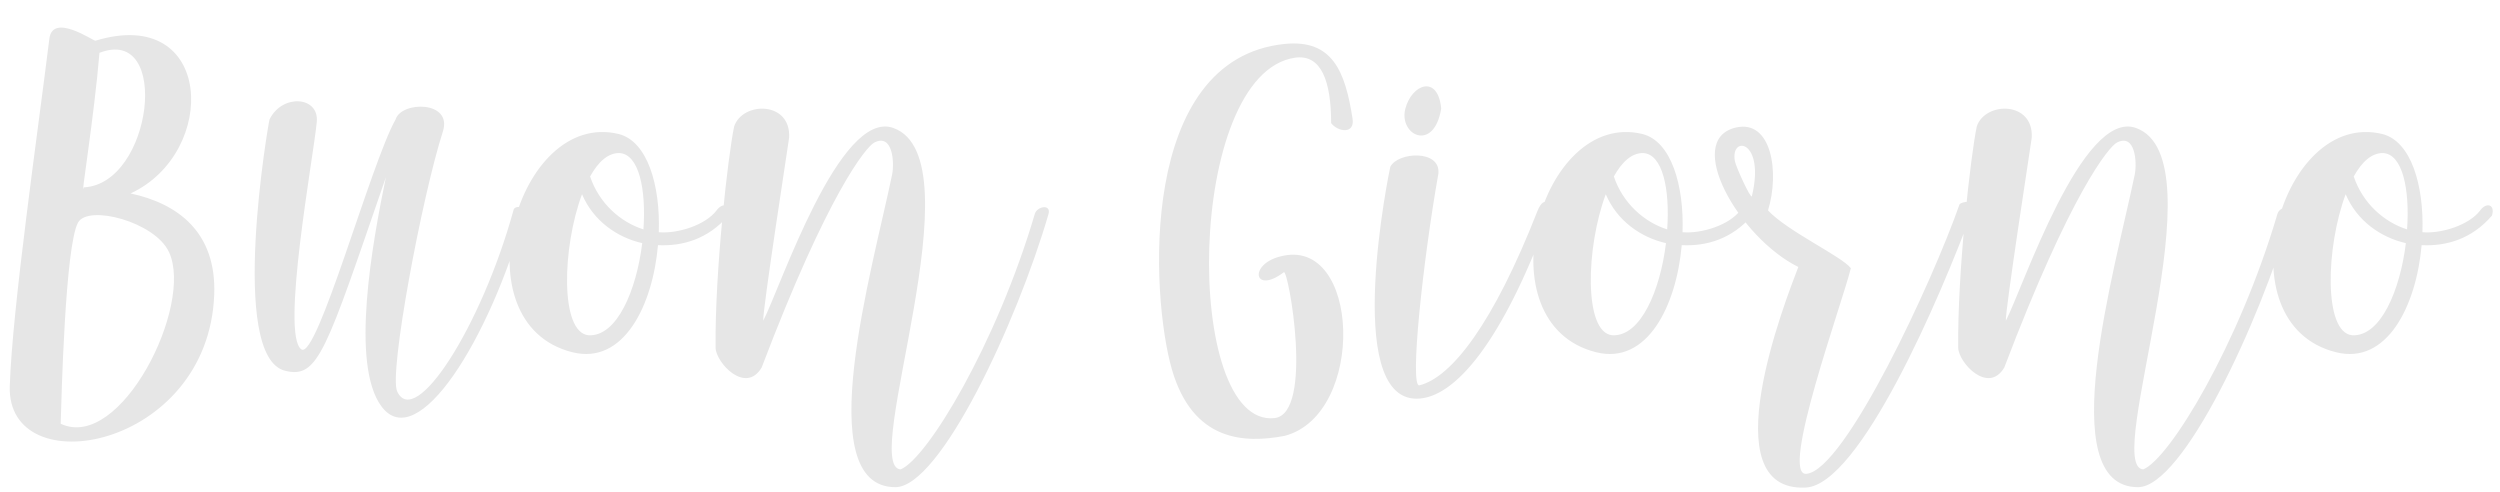 <svg width="198" height="39" viewBox="0 0 198 39" fill="none" xmlns="http://www.w3.org/2000/svg">
<path d="M3.91 3.064C2.95 10.808 0.966 24.504 0.774 30.584C0.518 38.424 16.486 35.608 16.966 23.352C17.158 18.36 14.054 16.12 10.342 15.32C17.318 12.088 16.934 0.376 7.558 3.224C7.398 3.256 4.166 0.984 3.91 3.064ZM13.382 19.96C15.366 24.184 9.542 35.8 4.806 33.56C4.87 31.512 5.158 19.48 6.182 17.624C6.982 16.184 12.262 17.56 13.382 19.96ZM7.878 4.184C13.574 1.976 12.07 14.584 6.63 14.84C6.342 16.056 7.462 9.208 7.878 4.184ZM31.329 9.464C29.377 12.92 25.121 28.504 23.873 27.672C22.209 26.552 24.833 12.408 25.089 9.656C25.281 7.608 22.337 7.416 21.345 9.464C21.281 9.592 18.049 28.28 22.593 29.368C25.217 30.008 25.793 27.864 30.561 14.04C29.473 19.32 27.745 28.856 30.209 32.184C33.057 36.024 38.785 26.904 41.601 16.792C41.697 16.376 40.769 16.216 40.673 16.632C38.113 25.912 32.865 34.04 31.457 31C30.785 29.592 33.409 15.608 35.073 10.424C35.873 7.96 31.777 7.992 31.329 9.464ZM45.328 27.896C49.392 28.92 51.696 24.184 52.112 19.416C54.064 19.512 56.08 18.936 57.68 17.08C57.968 16.184 57.232 15.992 56.752 16.664C55.856 17.848 53.648 18.52 52.176 18.392C52.304 14.68 51.28 11.192 49.008 10.616C40.912 8.632 36.24 25.624 45.328 27.896ZM46.608 26.552C44.336 26.328 44.528 19.576 46.096 15.384C46.992 17.496 48.88 18.808 50.864 19.256C50.416 22.936 48.88 26.68 46.608 26.552ZM50.96 18.168C49.136 17.592 47.44 16.088 46.736 13.976C47.376 12.824 48.144 12.12 49.04 12.12C50.608 12.184 51.184 15 50.96 18.168ZM70.754 10.136C66.498 8.6 61.794 22.808 60.45 25.4C60.354 24.824 62.466 11.192 62.498 10.904C62.658 7.992 58.818 8.024 58.146 10.008C57.666 12.28 56.61 21.496 56.674 27.544C56.706 28.728 59.042 31.256 60.322 29.112C65.57 15.288 68.61 11.608 69.25 11.288C70.69 10.552 70.85 12.824 70.658 13.816C69.122 21.24 64.098 38.584 70.914 38.584C74.466 38.584 80.546 25.528 83.042 16.952C83.266 16.12 82.114 16.344 81.954 16.952C78.914 27.256 73.442 36.312 71.33 37.176C68.066 36.984 77.538 12.568 70.754 10.136ZM100.946 33.112C93.682 33.912 93.874 5.816 102.578 4.568C104.658 4.28 105.426 6.456 105.426 9.752C105.97 10.456 107.314 10.648 107.122 9.4C106.546 5.688 105.554 3.096 101.746 3.48C90.13 4.664 91.122 23.384 92.818 29.272C94.482 34.968 98.546 35.128 101.746 34.52C108.21 32.824 107.762 18.616 101.394 20.312C98.866 20.952 99.314 23.352 101.682 21.56C102.034 21.304 104.082 32.76 100.946 33.112ZM113.92 13.752C114.112 11.832 110.72 12.024 110.112 13.208C110.08 13.304 106.272 31.576 112.192 31.576C115.232 31.576 119.008 27 122.624 17.176C123.04 16.408 122.368 15.192 121.76 16.728C118.272 25.624 114.976 29.88 112.416 30.52C111.616 30.712 112.704 20.6 113.92 13.752ZM114.144 8.6C113.888 5.88 111.808 6.648 111.296 8.632C110.784 10.712 113.568 12.088 114.144 8.6ZM126.409 27.896C130.473 28.92 132.777 24.184 133.193 19.416C135.145 19.512 137.161 18.936 138.761 17.08C139.049 16.184 138.313 15.992 137.833 16.664C136.937 17.848 134.729 18.52 133.257 18.392C133.385 14.68 132.361 11.192 130.089 10.616C121.993 8.632 117.321 25.624 126.409 27.896ZM127.689 26.552C125.417 26.328 125.609 19.576 127.177 15.384C128.073 17.496 129.961 18.808 131.945 19.256C131.497 22.936 129.961 26.68 127.689 26.552ZM132.041 18.168C130.217 17.592 128.521 16.088 127.817 13.976C128.457 12.824 129.225 12.12 130.121 12.12C131.689 12.184 132.265 15 132.041 18.168ZM155.195 16.184C153.083 22.232 146.139 37.24 143.067 37.528C140.923 37.72 145.915 23.992 146.587 21.24C145.883 20.312 141.531 18.296 140.027 16.664C140.955 13.656 140.315 9.432 137.467 10.104C133.307 11.096 137.755 18.84 142.427 21.144C141.371 23.896 135.483 38.968 143.003 38.616C147.259 38.424 153.627 23.736 156.315 16.408C156.539 15.8 155.355 15.96 155.195 16.184ZM138.747 15.544C138.651 15.768 137.467 13.176 137.403 12.76C137.019 10.68 139.835 11.064 138.747 15.544ZM169.17 10.136C164.914 8.6 160.21 22.808 158.866 25.4C158.77 24.824 160.882 11.192 160.914 10.904C161.074 7.992 157.234 8.024 156.562 10.008C156.082 12.28 155.026 21.496 155.09 27.544C155.122 28.728 157.458 31.256 158.738 29.112C163.986 15.288 167.026 11.608 167.666 11.288C169.106 10.552 169.266 12.824 169.074 13.816C167.538 21.24 162.514 38.584 169.33 38.584C172.882 38.584 178.962 25.528 181.458 16.952C181.682 16.12 180.53 16.344 180.37 16.952C177.33 27.256 171.858 36.312 169.746 37.176C166.482 36.984 175.954 12.568 169.17 10.136ZM185.008 27.896C189.072 28.92 191.376 24.184 191.792 19.416C193.744 19.512 195.76 18.936 197.36 17.08C197.648 16.184 196.912 15.992 196.432 16.664C195.536 17.848 193.328 18.52 191.856 18.392C191.984 14.68 190.96 11.192 188.688 10.616C180.592 8.632 175.92 25.624 185.008 27.896ZM186.288 26.552C184.016 26.328 184.208 19.576 185.776 15.384C186.672 17.496 188.56 18.808 190.544 19.256C190.096 22.936 188.56 26.68 186.288 26.552ZM190.64 18.168C188.816 17.592 187.12 16.088 186.416 13.976C187.056 12.824 187.824 12.12 188.72 12.12C190.288 12.184 190.864 15 190.64 18.168Z" fill="black" fill-opacity="0.1"/>
</svg>
